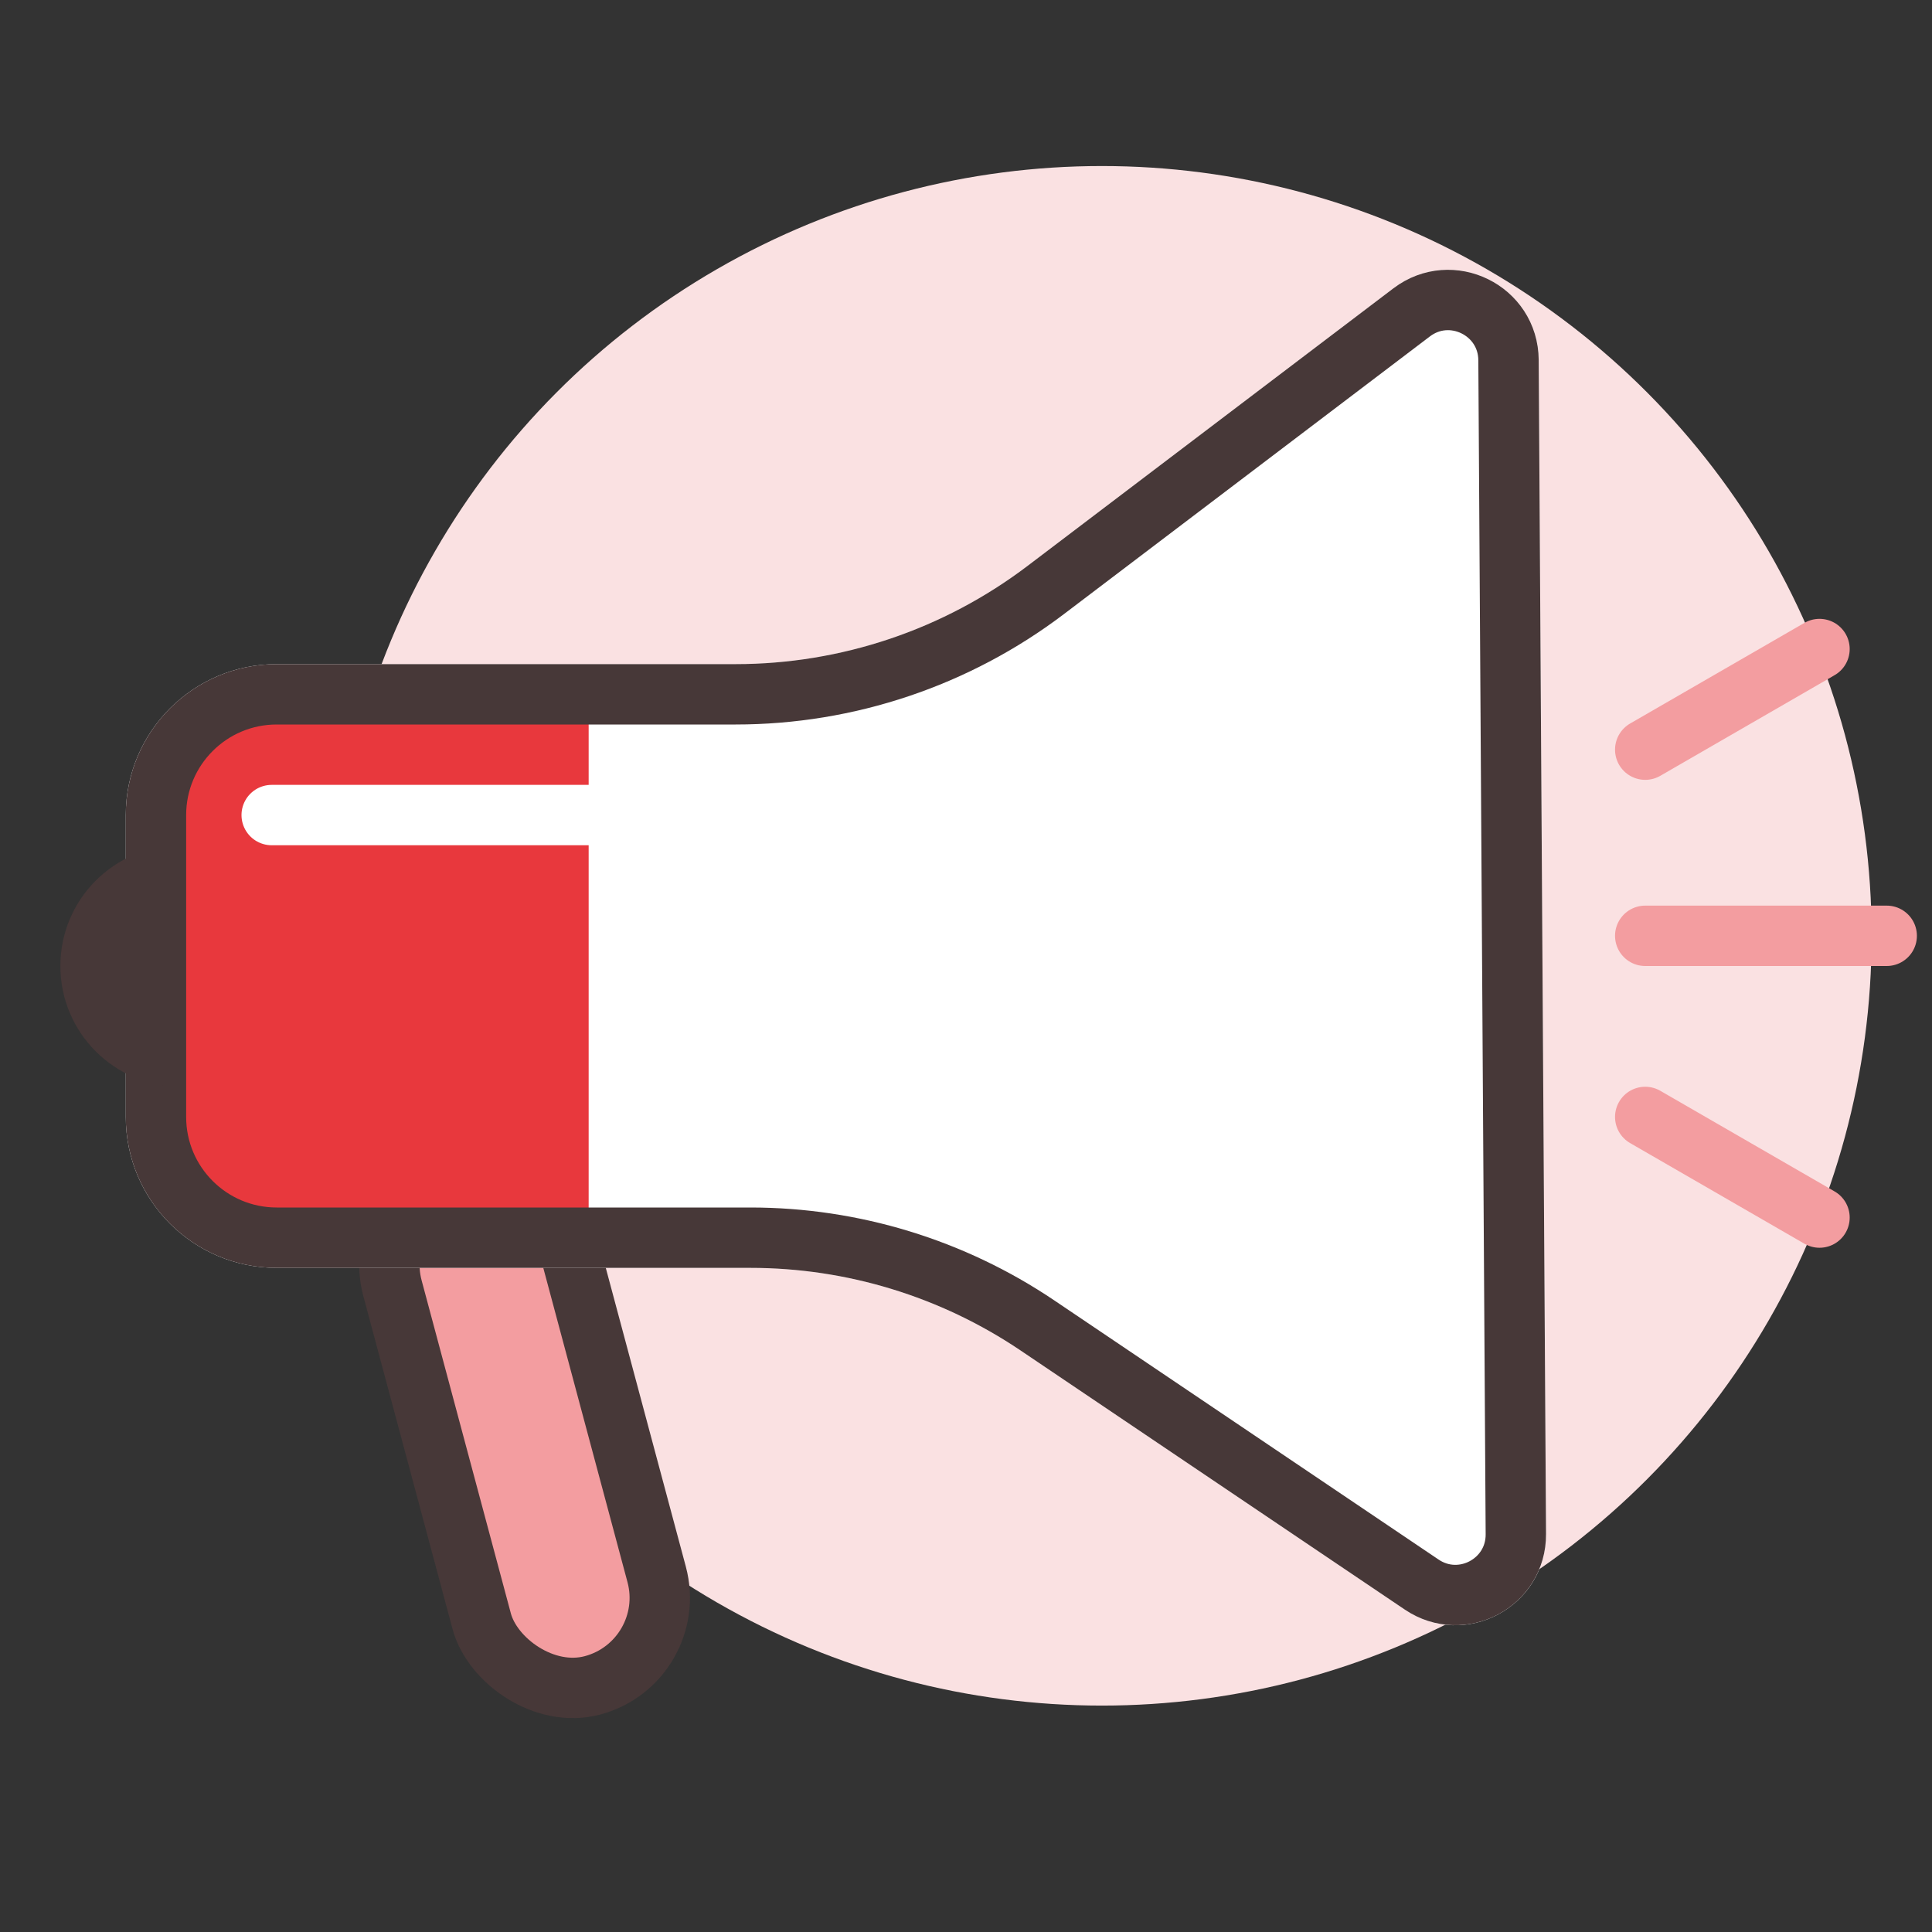 <svg xmlns="http://www.w3.org/2000/svg" width="128" height="128" viewBox="0 0 128 128" fill="none"><rect x="0" y="0" width="128" height="128" fill="#333333" stroke="none"/><circle cx="73" cy="62" r="51" fill="#FAE1E2"></circle><rect x="24.45" y="79.555" width="12" height="34.842" rx="6" transform="rotate(-15 24.45 79.555)" fill="#F39DA0" stroke="#473838" stroke-width="4"></rect><path d="M101.943 23.845C101.912 18.902 96.254 16.115 92.317 19.102L68.076 37.493C62.512 41.715 55.719 44 48.735 44H18.333C12.81 44 8.333 48.477 8.333 54V74C8.333 79.523 12.81 84 18.333 84H49.718C56.094 84 62.324 85.905 67.61 89.469L93.074 106.643C97.074 109.34 102.459 106.454 102.429 101.631L101.943 23.845Z" fill="white"></path><path d="M12 54C12 49.029 16.029 45 21 45H39V83H21C16.029 83 12 78.971 12 74V54Z" fill="#E8383D"></path><path d="M109 62L125 62" stroke="#F39DA0" stroke-width="4" stroke-linecap="round" stroke-linejoin="round"></path><path d="M109 49.667L120.547 43" stroke="#F39DA0" stroke-width="4" stroke-linecap="round" stroke-linejoin="round"></path><path d="M109 74L120.547 80.667" stroke="#F39DA0" stroke-width="4" stroke-linecap="round" stroke-linejoin="round"></path><path d="M69.285 39.087L93.526 20.695C96.151 18.704 99.923 20.562 99.943 23.857L100.429 101.643C100.449 104.859 96.859 106.782 94.193 104.984L68.728 87.811C63.112 84.024 56.492 82 49.718 82H18.333C13.915 82 10.333 78.418 10.333 74V54C10.333 49.582 13.915 46 18.333 46H48.735C56.156 46 63.373 43.572 69.285 39.087Z" stroke="#473838" stroke-width="4"></path><path fill-rule="evenodd" clip-rule="evenodd" d="M12 56V72C7.582 72 4 68.418 4 64C4 59.582 7.582 56 12 56Z" fill="#473838"></path><path d="M18 54H49.5" stroke="white" stroke-width="4" stroke-linecap="round" stroke-linejoin="round"></path></svg>